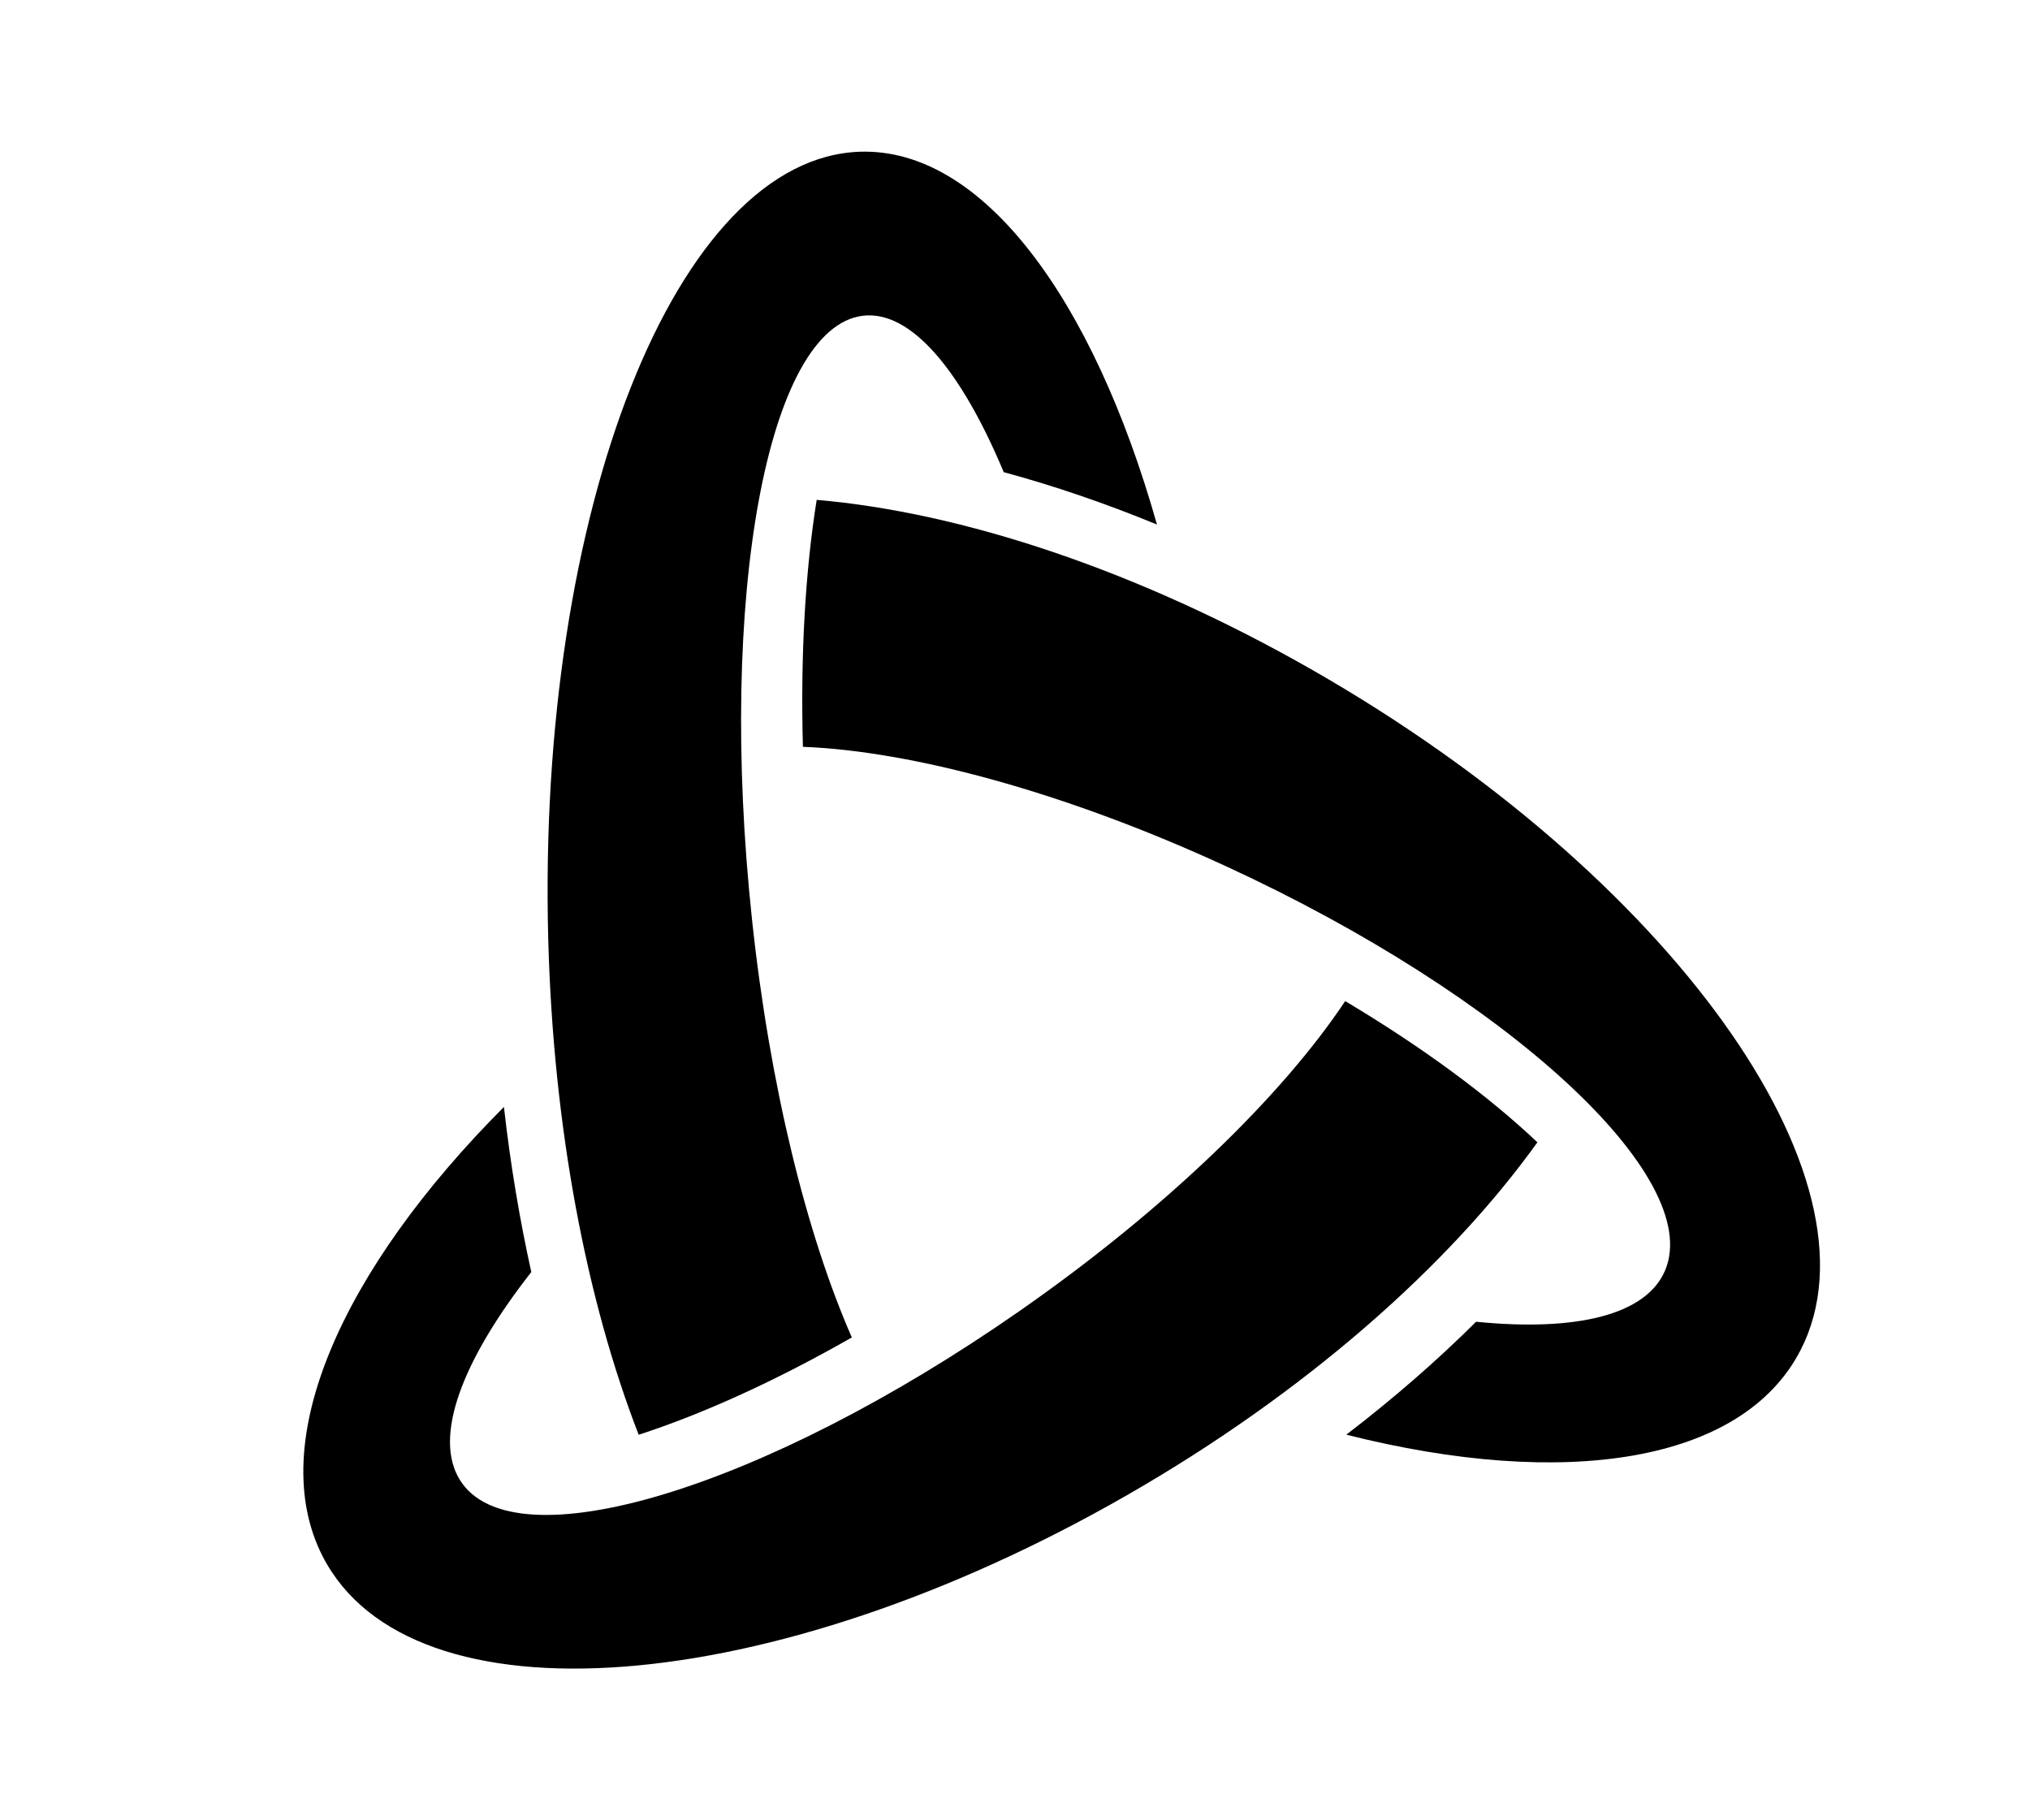 <svg width="29" height="26" viewBox="0 0 29 26" fill="none" xmlns="http://www.w3.org/2000/svg">
<path d="M9.124 20.493C10.034 20.198 11.076 19.727 12.169 19.103C11.528 17.642 10.998 15.523 10.743 13.134C10.251 8.535 10.96 4.674 12.327 4.51C13.011 4.428 13.73 5.288 14.339 6.744C15.046 6.935 15.78 7.185 16.528 7.492C15.613 4.256 14.033 2.116 12.292 2.167C9.667 2.245 7.67 7.279 7.832 13.41C7.903 16.118 8.384 18.586 9.124 20.493Z" fill="black"/>
<path d="M11.47 10.667C13.028 10.727 15.223 11.316 17.521 12.376C21.533 14.225 24.339 16.805 23.79 18.139C23.523 18.786 22.514 19.021 21.087 18.879C20.534 19.429 19.913 19.971 19.233 20.492C22.346 21.278 24.895 20.902 25.725 19.279C26.974 16.835 23.852 12.488 18.751 9.571C16.245 8.138 13.727 7.316 11.667 7.14C11.506 8.141 11.434 9.346 11.47 10.667Z" fill="black"/>
<path d="M7.59 18.169C7.425 17.425 7.292 16.636 7.199 15.811C4.874 18.142 3.778 20.608 4.61 22.231C5.864 24.673 11.011 24.279 16.107 21.352C18.652 19.891 20.703 18.073 21.963 16.316C21.261 15.652 20.322 14.958 19.217 14.299C18.319 15.649 16.652 17.273 14.557 18.731C10.902 21.276 7.326 22.354 6.57 21.139C6.185 20.52 6.604 19.428 7.59 18.169Z" fill="black"/>
</svg>
